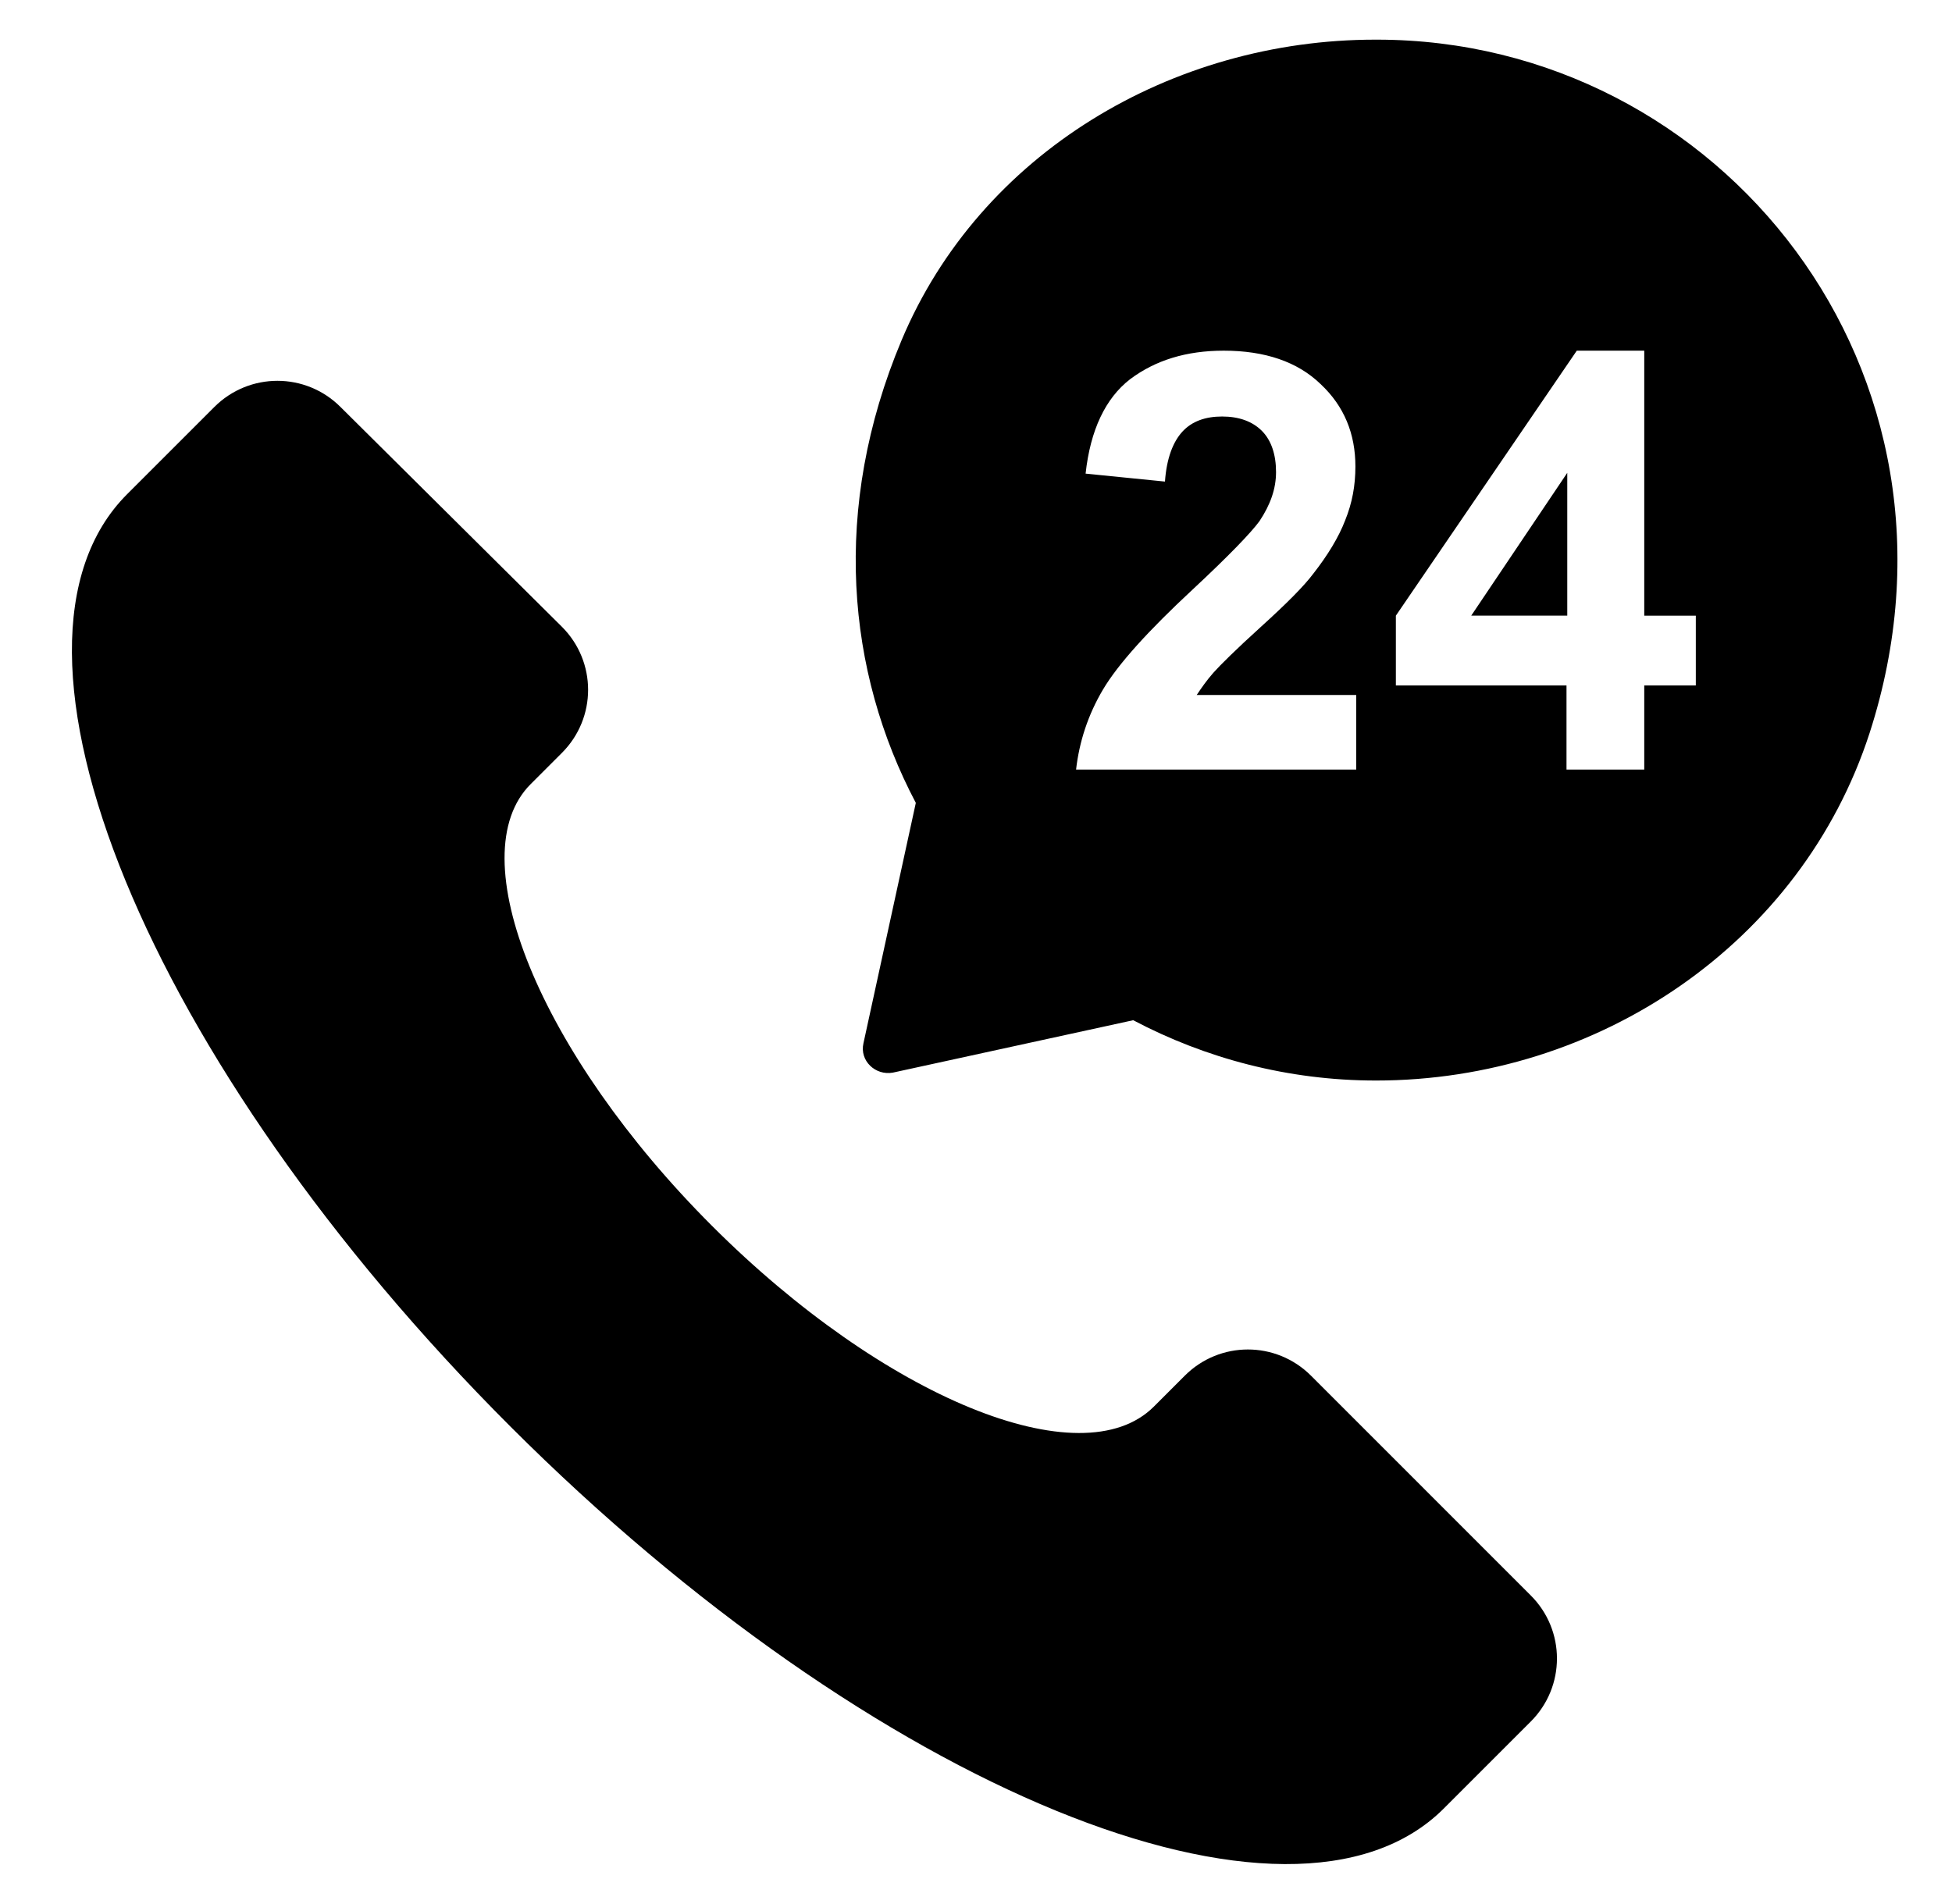<svg width="41" height="40" viewBox="0 0 41 40" fill="none" xmlns="http://www.w3.org/2000/svg">
<path d="M10.719 29.967C18.352 37.6 27.119 41.183 30.319 38L32.152 36.167C32.886 35.433 32.886 34.25 32.152 33.517L27.536 28.9C26.802 28.167 25.619 28.167 24.886 28.9L24.236 29.55C22.719 31.067 18.569 29.367 14.952 25.75C11.336 22.133 9.636 17.967 11.152 16.467L11.802 15.817C12.536 15.083 12.536 13.9 11.802 13.167L7.152 8.55C6.419 7.817 5.236 7.817 4.502 8.55L2.669 10.383C-0.514 13.567 3.086 22.333 10.719 29.967ZM32.919 12.933V9.933L30.902 12.933H32.919Z" fill="black"/>
<path d="M39.269 15.4C41.719 7.817 36.136 0.833 28.919 0.833H28.886C24.619 0.833 20.586 3.217 18.936 7.15C17.453 10.684 17.786 14.117 19.236 16.867L18.136 21.917C18.052 22.284 18.386 22.6 18.753 22.534L23.802 21.433C25.319 22.233 27.052 22.7 28.902 22.7C33.569 22.7 37.836 19.817 39.269 15.4ZM28.486 14.6V16.167H22.602C22.669 15.584 22.852 15.017 23.169 14.483C23.486 13.95 24.119 13.25 25.052 12.383C25.802 11.684 26.269 11.2 26.453 10.95C26.686 10.6 26.802 10.267 26.802 9.917C26.802 9.55 26.703 9.25 26.503 9.05C26.302 8.85 26.019 8.75 25.669 8.75C25.319 8.75 25.036 8.85 24.836 9.067C24.636 9.284 24.503 9.633 24.469 10.117L22.802 9.95C22.902 9.034 23.219 8.367 23.736 7.967C24.269 7.567 24.919 7.367 25.703 7.367C26.569 7.367 27.253 7.6 27.736 8.067C28.236 8.534 28.469 9.117 28.469 9.8C28.469 10.2 28.402 10.567 28.253 10.934C28.119 11.284 27.886 11.667 27.586 12.05C27.386 12.317 27.019 12.684 26.486 13.167C25.953 13.65 25.619 13.983 25.486 14.133C25.352 14.284 25.236 14.45 25.136 14.6H28.486ZM35.619 14.4H34.536V16.167H32.903V14.4H29.319V12.934L33.119 7.367H34.536V12.934H35.619V14.4Z" fill="black"/>
</svg>
